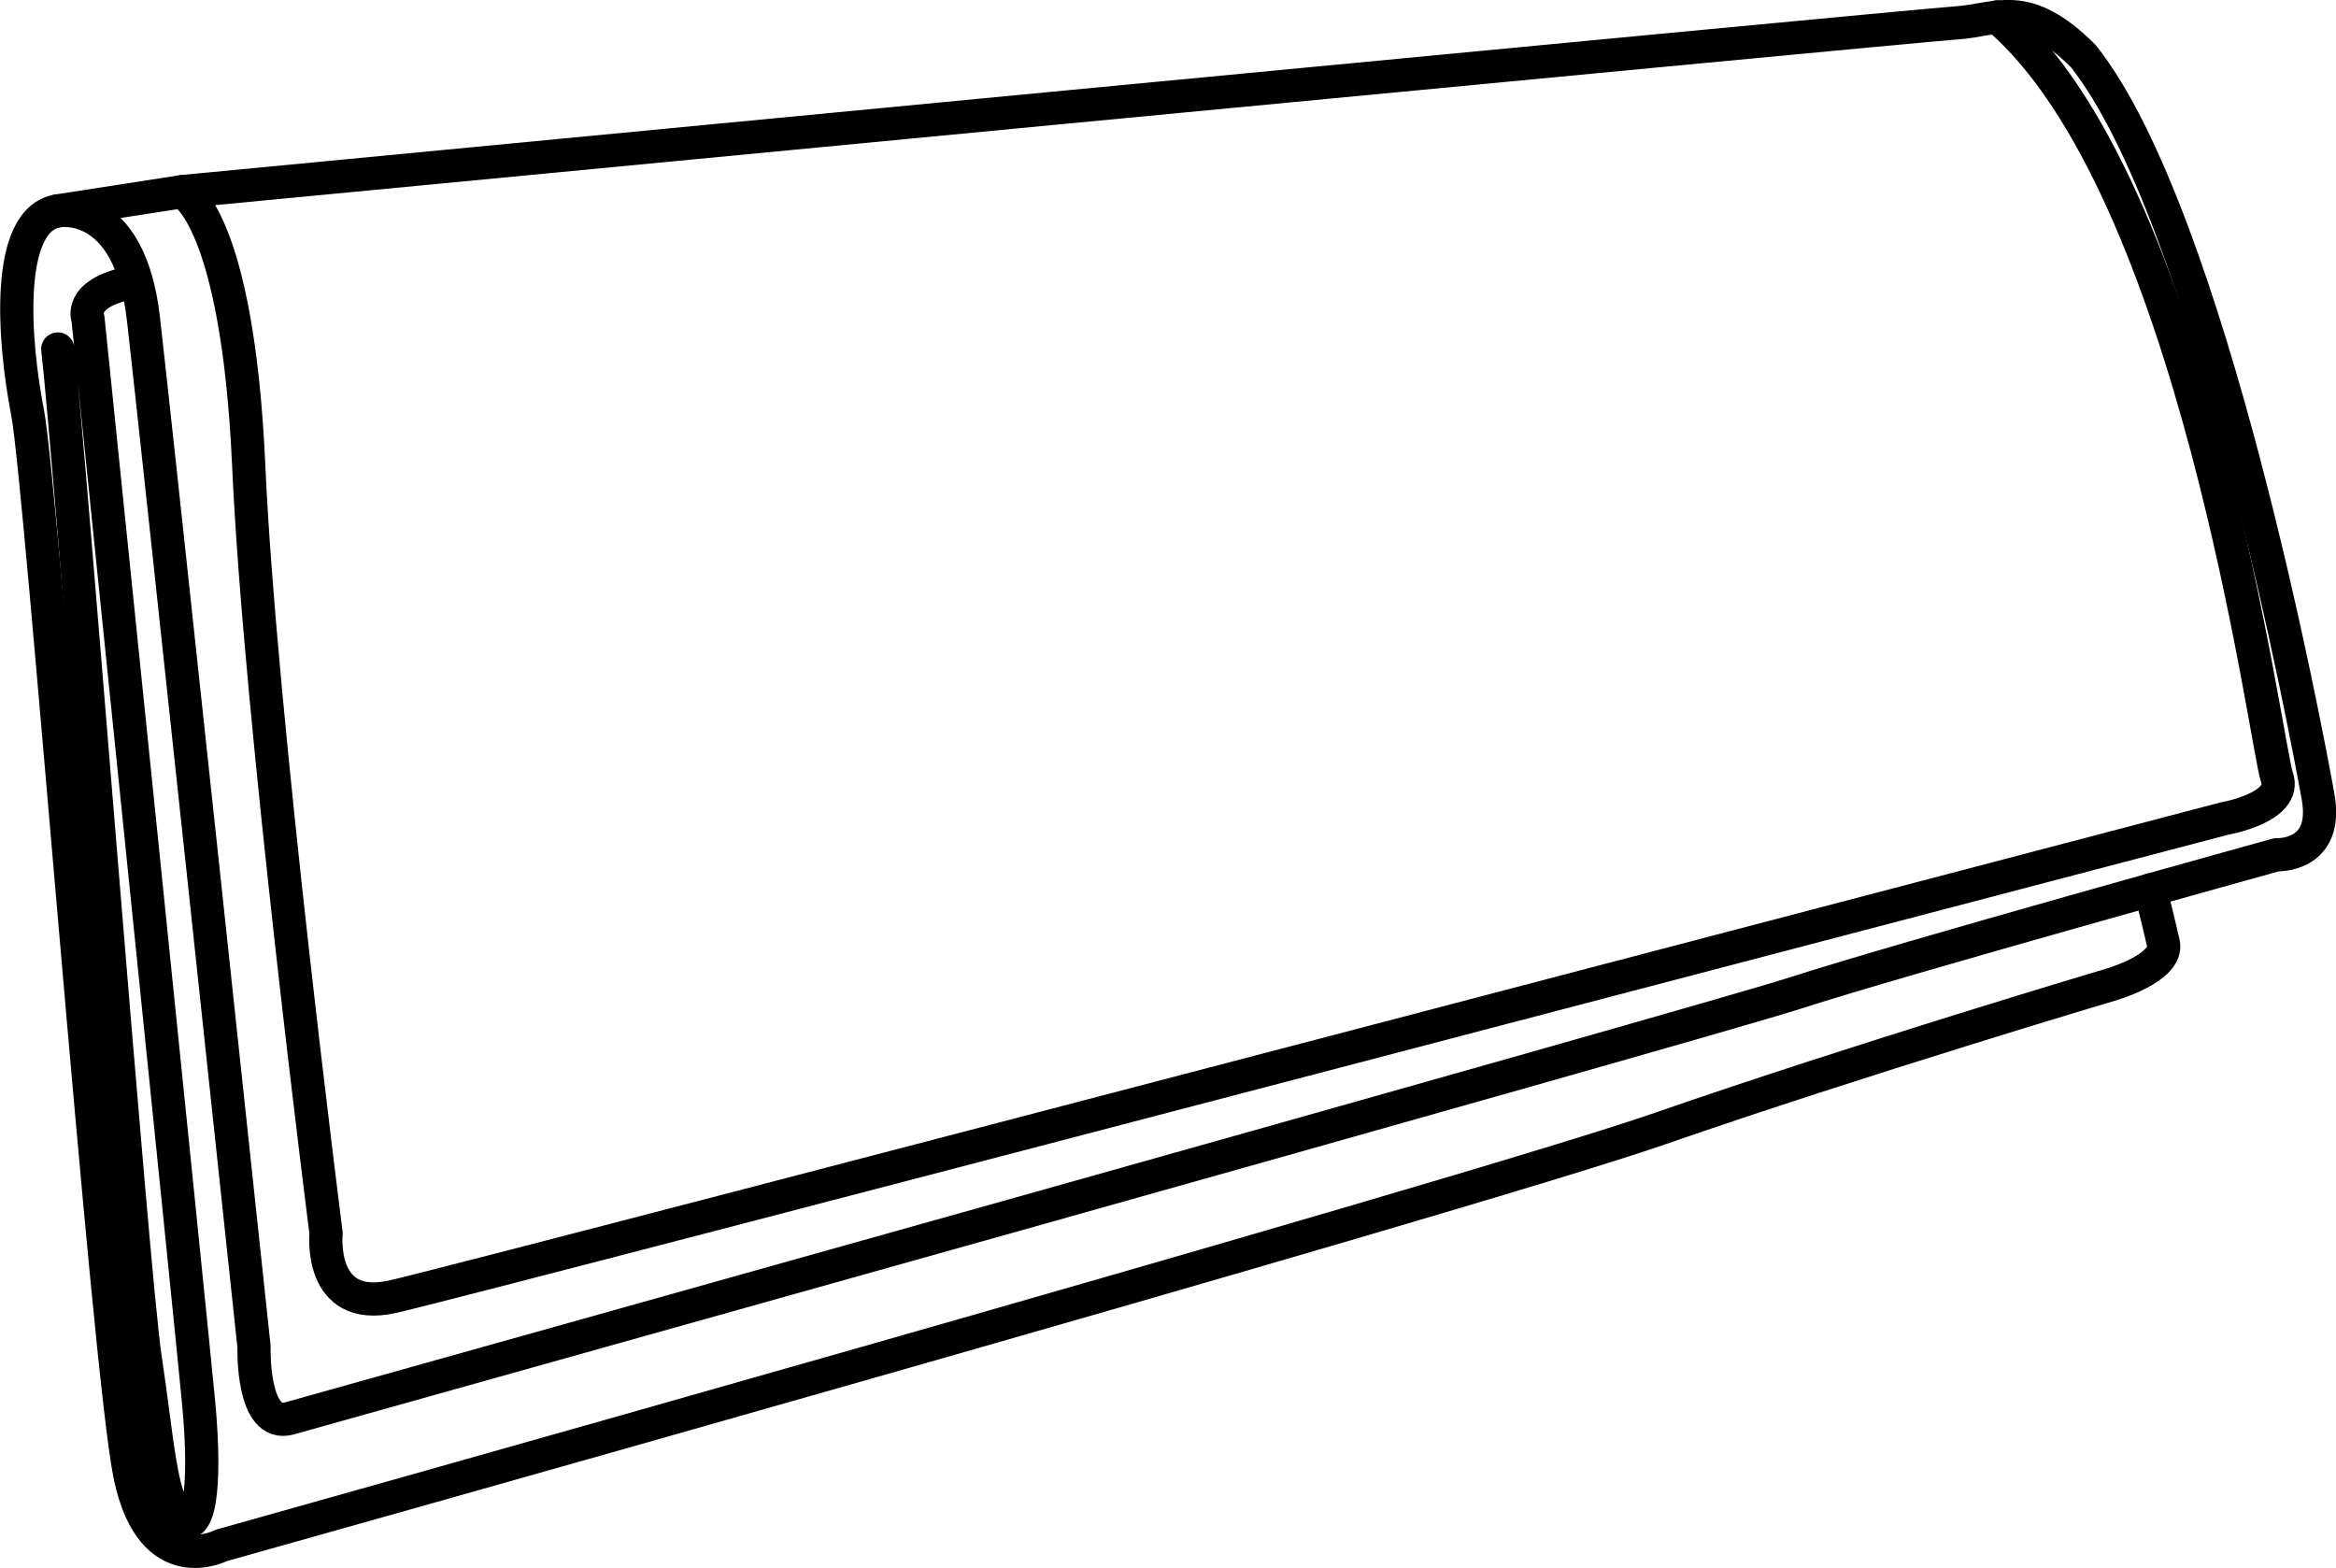 <?xml version="1.0" encoding="UTF-8"?>
<svg xmlns="http://www.w3.org/2000/svg" id="Livello_2" data-name="Livello 2" viewBox="0 0 70.35 47.22">
  <defs>
    <style>
      .cls-1 {
        fill: none;
        stroke: #000;
        stroke-linecap: round;
        stroke-linejoin: round;
      }
    </style>
  </defs>
  <g id="Livello_4" data-name="Livello 4">
    <g>
      <path class="cls-1" d="M1.74,10.51c.33,2.75,2.25,27.87,2.63,30.37.38,2.5.45,4.24,1.03,4.83.58.58.83-.83.58-3.49-.25-2.66-3.33-32.62-3.33-32.62,0,0-.32-.75,1.25-1.08"></path>
      <path class="cls-1" d="M1.74,6.35s2.16-.42,2.58,3.25c.42,3.66,3.33,30.95,3.33,30.95,0,0-.08,2.5,1.08,2.16,1.16-.33,42.27-11.82,45.35-12.81,3.08-1,14.48-4.16,14.48-4.16,0,0,1.58.08,1.25-1.75-.33-1.83-3.24-17.47-7.07-22.3-1.75-1.75-2.58-1.08-3.83-1-1.25.08-53.42,5.08-53.42,5.08l-3.74.58Z"></path>
      <path class="cls-1" d="M64.76,26.8s.22.85.39,1.6c.17.75-1.58,1.25-1.58,1.25,0,0-7.57,2.25-13.56,4.33-5.99,2.08-43.35,12.56-43.35,12.56,0,0-2.07,1.08-2.74-2.08-.67-3.16-2.67-29.87-3.09-32.04-.42-2.16-.7-5.82.92-6.07"></path>
      <path class="cls-1" d="M5.49,5.77s1.66.75,2,8.24c.33,7.49,2.33,23.13,2.33,23.13,0,0-.25,2.41,2,1.91,2.25-.5,55.17-14.4,55.17-14.4,0,0,1.91-.33,1.58-1.25-.33-.92-2.46-17.82-8.43-22.89"></path>
    </g>
  </g>
</svg>
